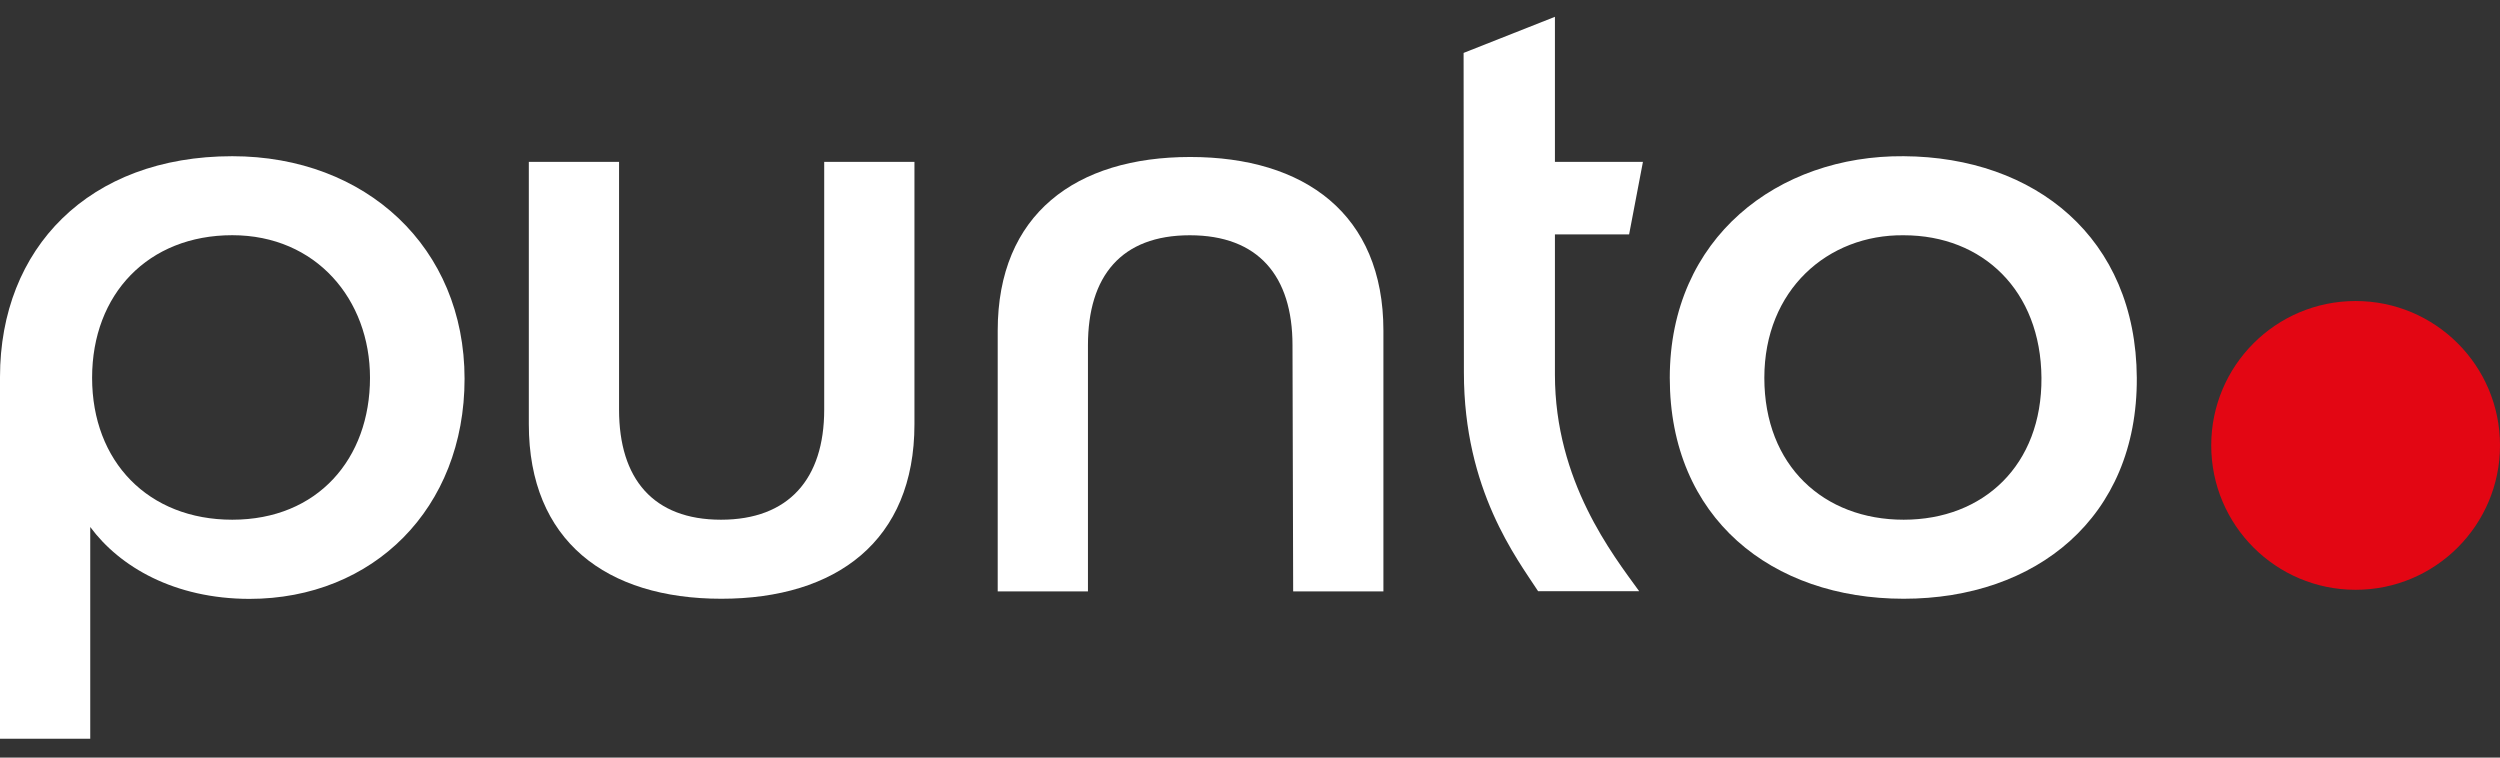 <svg width="132" height="40" viewBox="0 0 132 40" fill="none" xmlns="http://www.w3.org/2000/svg">
<rect x="0" y="0" width="132" height="40" fill="#333333" stroke="none"/>
<path d="M0 19.909C0 13.108 4.692 8.248 12.264 8.248C19.323 8.248 24.529 13.067 24.529 20.001C24.529 26.843 19.71 31.621 13.167 31.621C9.212 31.614 6.324 29.934 4.765 27.825V39.006H0V19.909ZM12.264 27.441C16.782 27.441 19.536 24.213 19.536 19.947C19.536 15.818 16.696 12.419 12.264 12.419C7.833 12.419 4.863 15.519 4.863 19.947C4.863 24.375 7.833 27.441 12.264 27.441Z" fill="white"/>
<path d="M43.518 8.546H48.283V22.402C48.283 28.559 44.154 31.614 38.086 31.614C32.019 31.614 27.922 28.559 27.922 22.402V8.546H32.686V21.631C32.686 25.287 34.494 27.441 38.067 27.441C41.641 27.441 43.518 25.287 43.518 21.631V8.546Z" fill="white"/>
<path d="M68.244 18.229C68.244 14.572 66.437 12.422 62.822 12.422C59.207 12.422 57.444 14.572 57.444 18.229V31.227H52.679V17.457C52.679 11.3 56.809 8.289 62.844 8.289C68.879 8.289 73.044 11.3 73.044 17.457V31.227H68.279L68.244 18.229Z" fill="white"/>
<path d="M77.278 2.794L82.1 0.888V8.546H86.747L86.017 12.377H82.1V19.779C82.1 25.417 85.156 29.289 86.547 31.214H81.211C80.093 29.493 77.294 25.878 77.294 19.68L77.278 2.794Z" fill="white"/>
<path d="M100.514 8.248C107.446 8.289 112.782 12.549 112.823 19.95C112.865 27.352 107.487 31.614 100.514 31.614C93.542 31.614 88.164 27.355 88.164 19.947C88.164 12.539 93.888 8.194 100.514 8.248ZM100.514 27.441C104.733 27.441 107.82 24.556 107.789 19.95C107.757 15.344 104.691 12.422 100.514 12.422C96.512 12.377 93.157 15.303 93.157 19.95C93.157 24.598 96.299 27.441 100.514 27.441Z" fill="white"/>
<path d="M124.376 31.141C128.587 31.141 132 27.728 132 23.517C132 19.307 128.587 15.894 124.376 15.894C120.166 15.894 116.753 19.307 116.753 23.517C116.753 27.728 120.166 31.141 124.376 31.141Z" fill="#E30613"/>
</svg>
